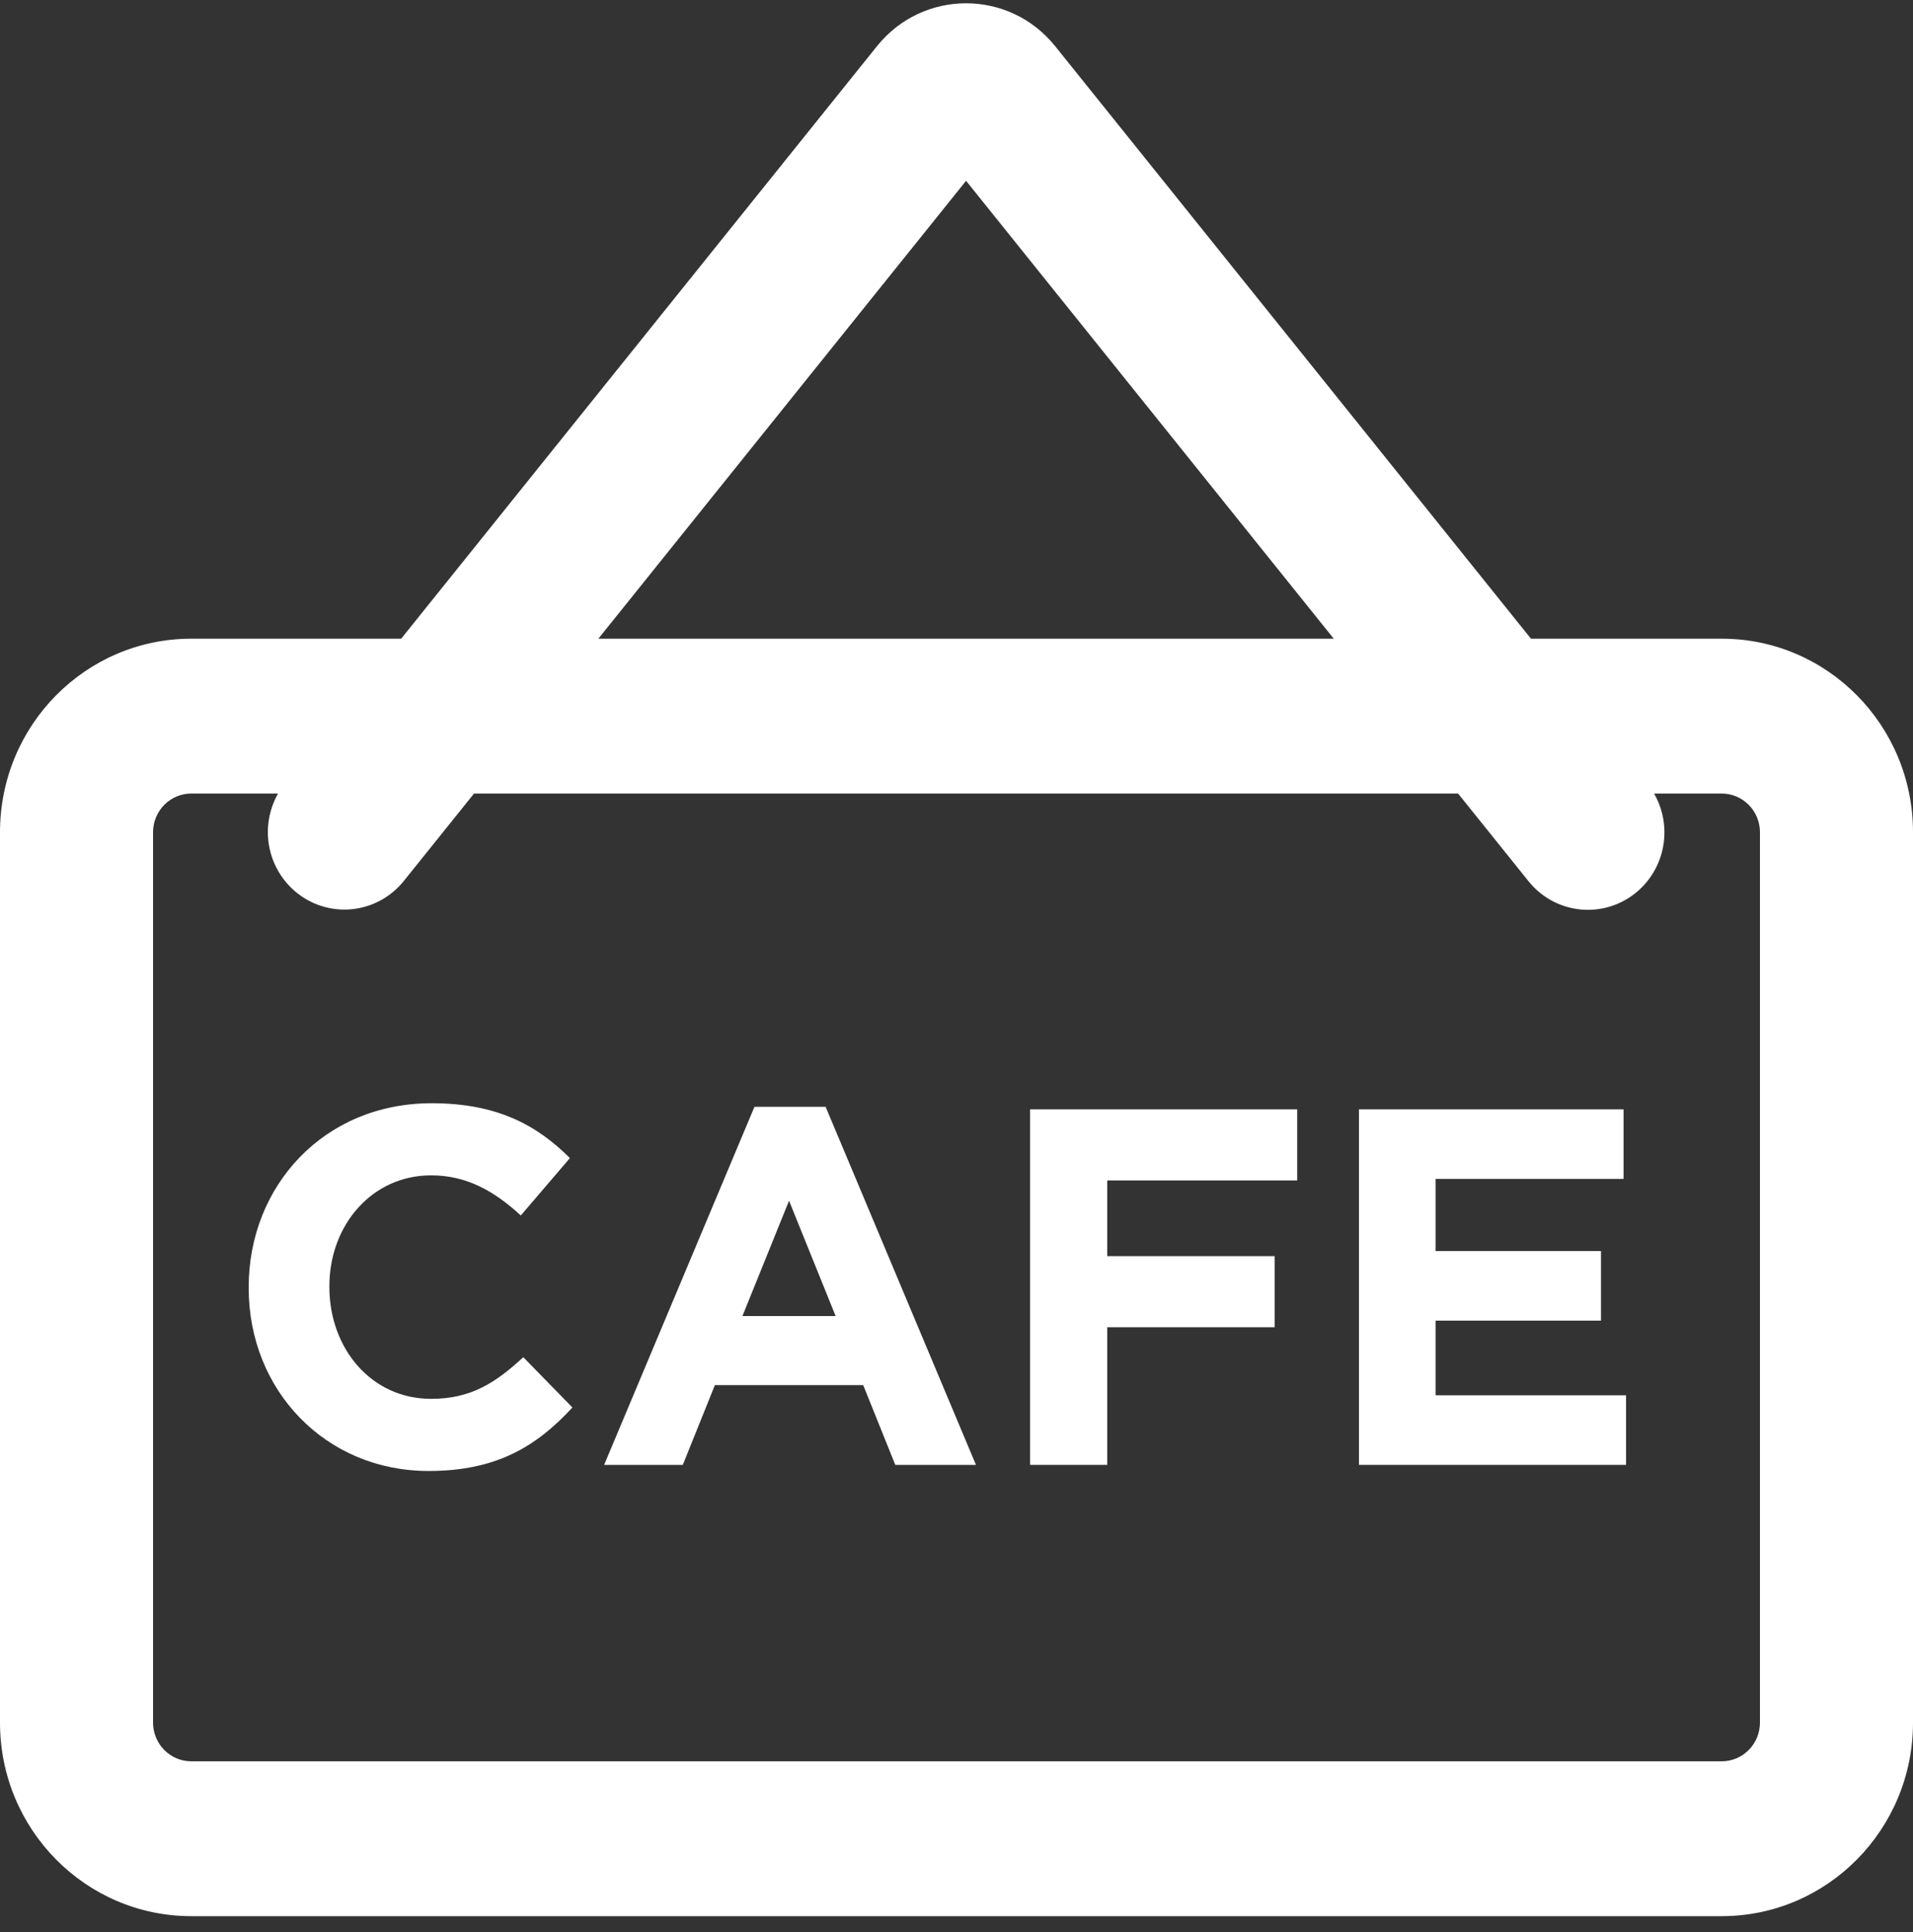 <svg width="100" height="101" viewBox="0 0 100 101" fill="none" xmlns="http://www.w3.org/2000/svg">
<rect x="0" y="0" width="100" height="101" fill="#333333" stroke="none"/>
<path fill-rule="evenodd" clip-rule="evenodd" d="M80.029 33.389L55.157 2.414C52.756 -0.576 48.245 -0.576 45.843 2.414L20.971 33.389H10C4.477 33.389 0 37.919 0 43.508V90.053C0 95.641 4.477 100.172 10 100.172H90C95.523 100.172 100 95.641 100 90.053V43.508C100 37.919 95.523 33.389 90 33.389H80.029ZM69.72 33.389L50.5 9.452L31.279 33.389H69.72ZM76.22 41.484L79.894 46.06C80.527 46.853 81.433 47.376 82.431 47.522C83.428 47.669 84.444 47.429 85.274 46.851C86.104 46.273 86.688 45.399 86.909 44.404C87.13 43.409 86.971 42.366 86.465 41.484H90C90.53 41.484 91.039 41.697 91.414 42.077C91.789 42.456 92 42.971 92 43.508V90.053C92 90.59 91.789 91.105 91.414 91.484C91.039 91.864 90.53 92.077 90 92.077H10C9.47 92.077 8.961 91.864 8.586 91.484C8.211 91.105 8 90.59 8 90.053V43.508C8 42.971 8.211 42.456 8.586 42.077C8.961 41.697 9.47 41.484 10 41.484H14.535C14.034 42.366 13.879 43.406 14.101 44.398C14.324 45.389 14.907 46.26 15.735 46.837C16.563 47.414 17.575 47.654 18.57 47.51C19.565 47.366 20.47 46.848 21.105 46.06L24.779 41.484H76.22Z" fill="white"/>
<path d="M22.404 76.899C17.008 76.899 13 72.677 13 67.34V67.287C13 62.002 16.929 57.674 22.561 57.674C26.019 57.674 28.089 58.842 29.791 60.542L27.224 63.542C25.81 62.241 24.369 61.444 22.535 61.444C19.444 61.444 17.218 64.047 17.218 67.233V67.287C17.218 70.473 19.392 73.128 22.535 73.128C24.631 73.128 25.914 72.279 27.355 70.951L29.922 73.58C28.036 75.624 25.941 76.899 22.404 76.899Z" fill="white"/>
<path d="M31.58 76.58L39.439 57.86H43.158L51.017 76.58H46.8L45.123 72.411H37.369L35.693 76.58H31.58ZM38.81 68.8H43.682L41.246 62.772L38.81 68.8Z" fill="white"/>
<path d="M53.847 76.58V57.992H67.809V61.71H57.881V65.667H66.63V69.384H57.881V76.58H53.847Z" fill="white"/>
<path d="M71.038 76.58V57.992H84.869V61.63H75.046V65.401H83.69V69.039H75.046V72.942H85V76.58H71.038Z" fill="white"/>
</svg>
